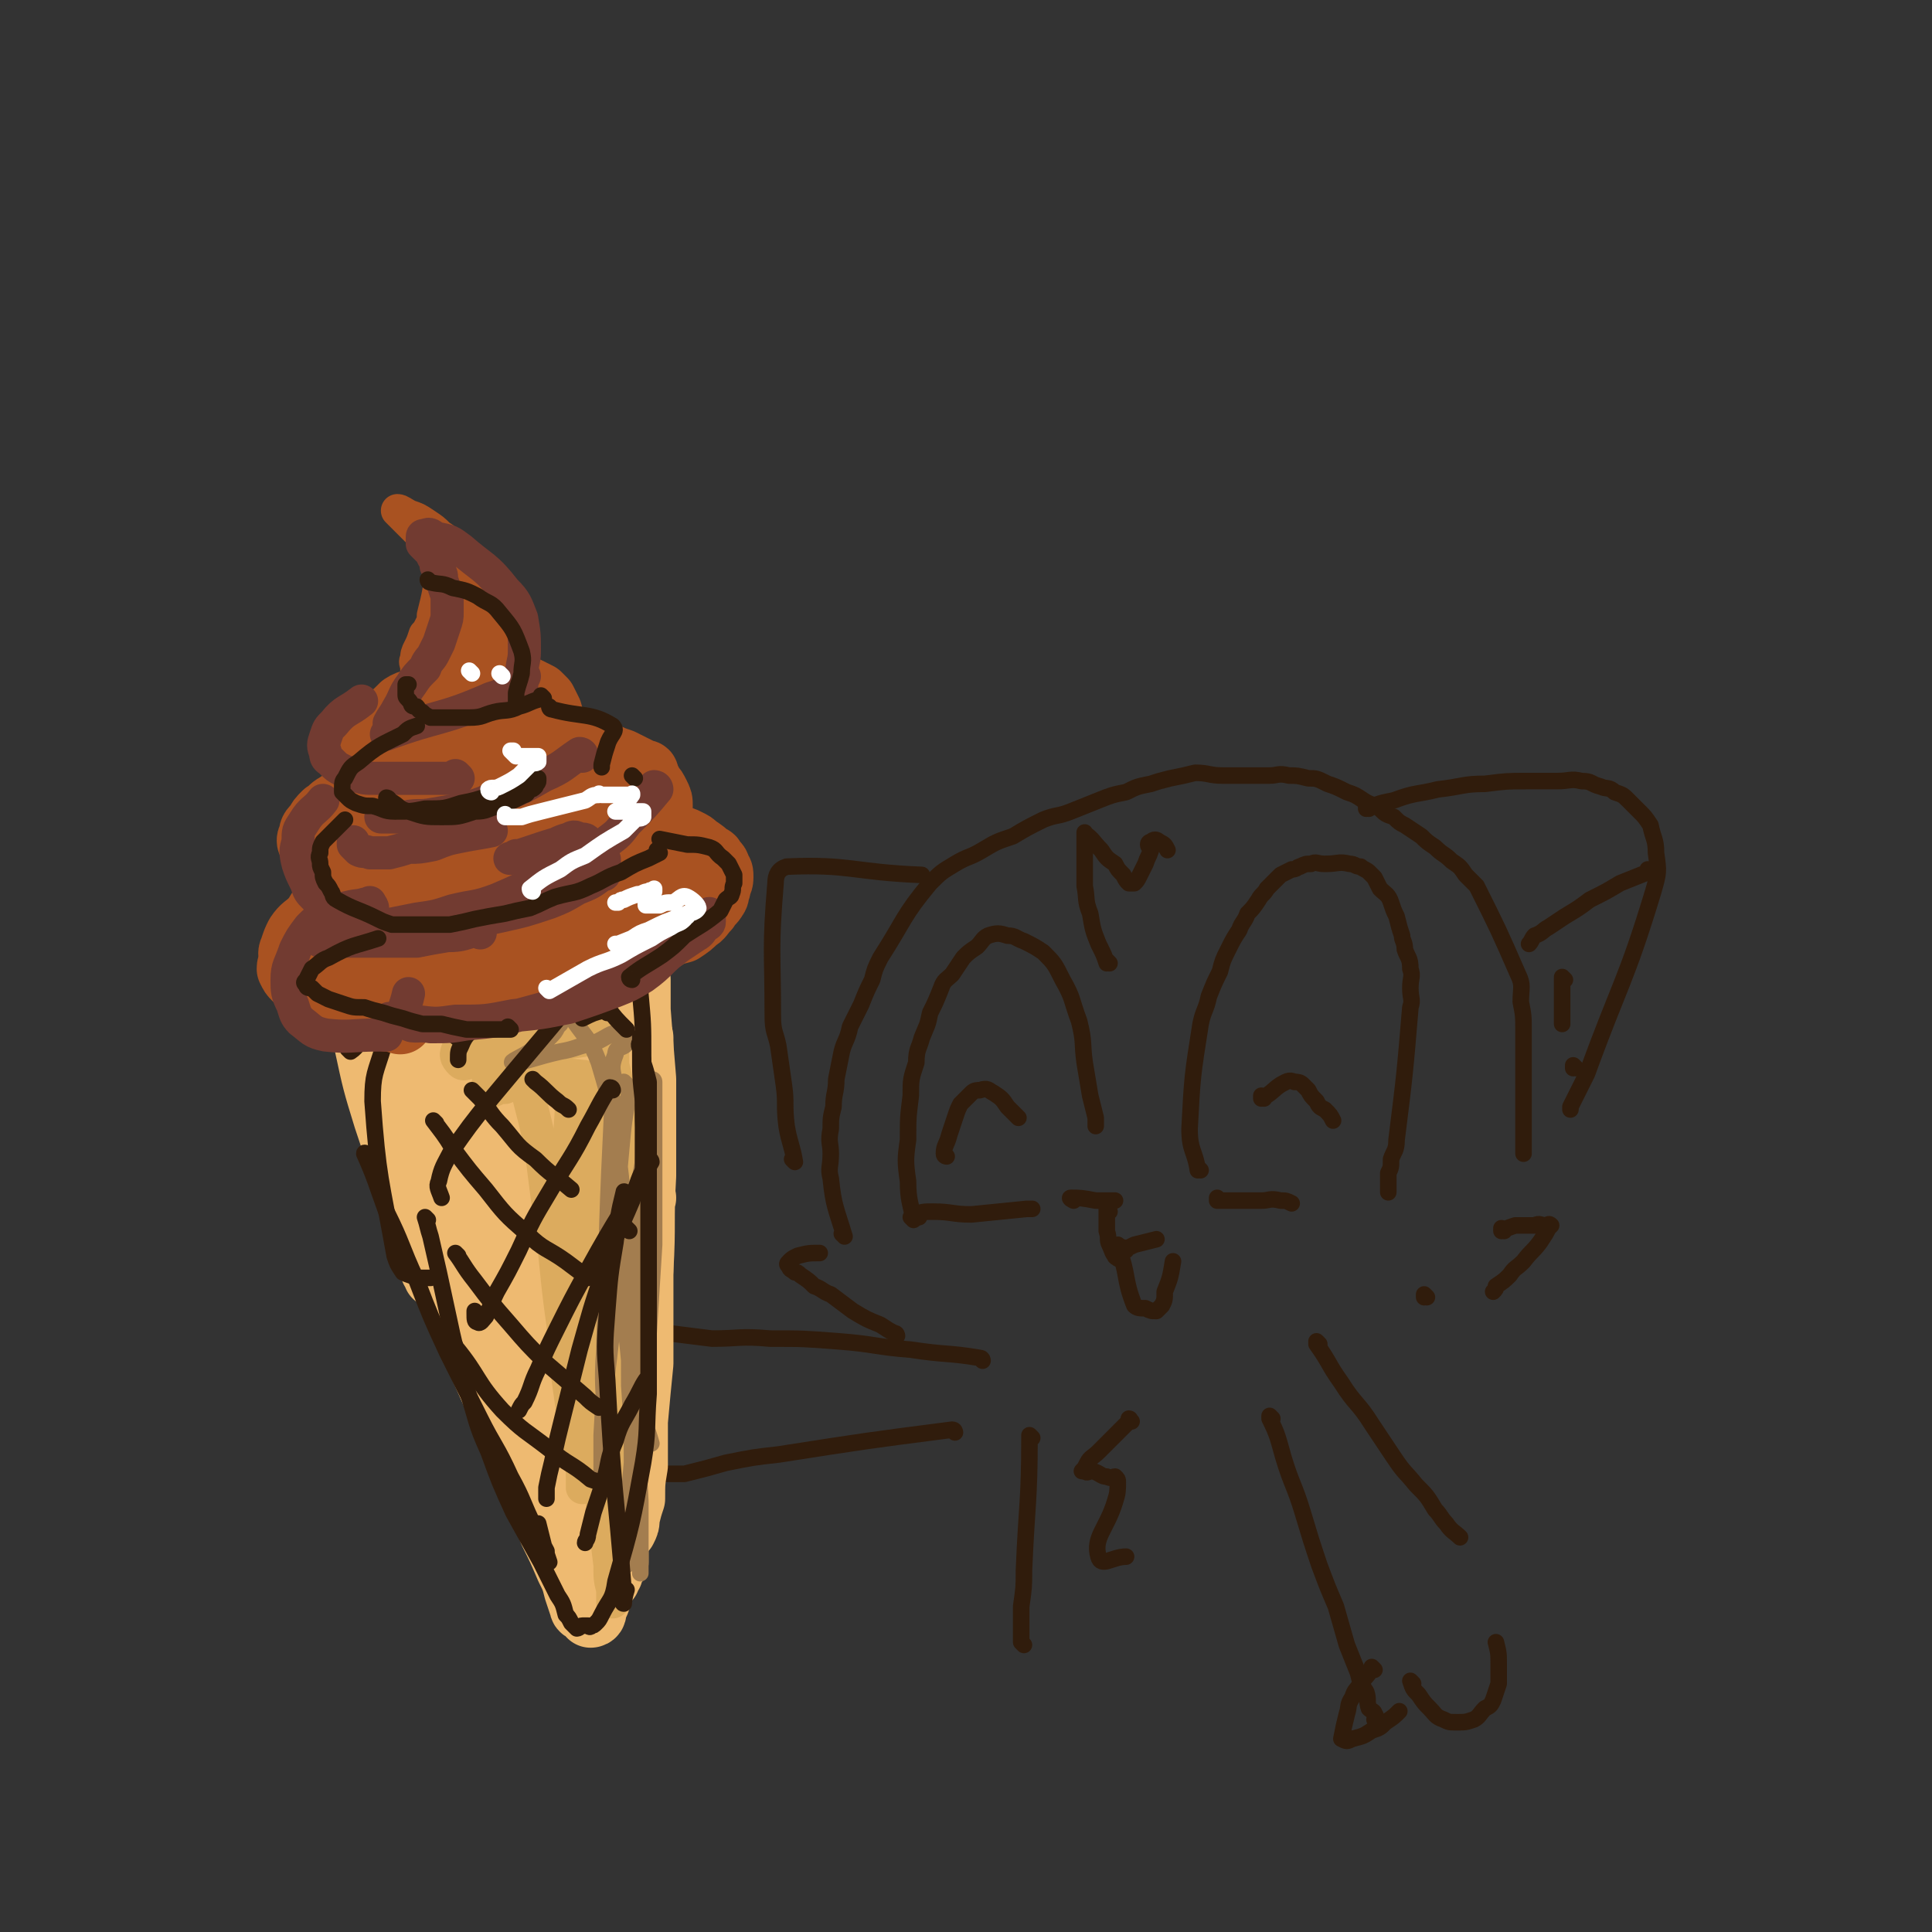 <svg viewBox='0 0 700 700' version='1.1' xmlns='http://www.w3.org/2000/svg' xmlns:xlink='http://www.w3.org/1999/xlink'><rect x="0" y="0" width="700" height="700" fill="#333333" stroke="none"/><g fill='none' stroke='rgb(48,28,12)' stroke-width='6' stroke-linecap='round' stroke-linejoin='round'><path d='M435,424c0,0 -1,-1 -1,-1 0,0 0,1 0,1 -1,-7 -3,-7 -3,-15 1,-19 1,-19 4,-38 1,-5 2,-5 3,-10 2,-5 2,-5 4,-9 1,-4 1,-4 3,-8 2,-4 2,-4 4,-7 1,-3 2,-3 3,-6 2,-2 2,-2 4,-5 1,-2 2,-2 3,-4 2,-2 2,-2 3,-3 1,-1 1,-1 2,-2 2,-1 2,-1 4,-2 2,0 2,-1 3,-1 2,-1 2,-1 4,-1 2,-1 2,0 5,0 5,0 5,-1 9,0 2,0 2,1 4,1 1,1 2,1 3,2 1,1 1,1 2,2 1,2 1,2 2,4 2,2 3,2 4,5 1,3 1,3 2,5 1,4 1,4 2,7 0,2 1,2 1,5 1,3 2,3 2,7 1,3 0,3 0,7 0,4 1,4 0,7 -2,24 -2,24 -5,48 0,4 -1,4 -2,7 0,3 0,3 -1,5 0,1 0,1 0,3 0,1 0,1 0,2 0,1 0,1 0,2 '/><path d='M442,435c0,0 -1,-1 -1,-1 0,0 0,1 0,1 4,0 4,0 8,0 4,0 4,0 8,0 3,0 3,-1 7,0 2,0 2,0 4,1 '/><path d='M458,398c0,0 -1,-1 -1,-1 0,0 0,1 0,1 4,-2 4,-3 7,-5 2,-1 3,-2 5,-1 1,0 2,0 3,1 1,1 1,1 2,2 1,2 1,2 3,4 1,2 1,2 3,3 2,2 2,2 3,4 '/><path d='M389,435c0,0 -2,-1 -1,-1 3,0 4,0 9,1 3,0 3,0 7,0 '/><path d='M402,439c0,0 -1,-1 -1,-1 0,0 0,0 0,1 0,0 0,0 0,0 0,3 0,3 0,7 1,3 0,3 1,5 1,2 1,3 2,4 0,1 1,0 1,1 '/><path d='M408,453c0,0 -1,-1 -1,-1 0,0 0,0 0,1 0,0 0,0 0,0 2,-1 2,-1 4,-2 4,-1 4,-1 8,-2 '/><path d='M406,452c0,0 -1,-1 -1,-1 0,0 0,0 0,1 4,10 2,11 6,21 1,1 2,1 4,1 2,1 2,1 4,1 1,-1 1,-1 2,-2 1,-2 1,-2 1,-5 2,-5 2,-5 3,-11 0,0 0,0 0,0 '/><path d='M333,441c0,0 -1,-1 -1,-1 2,-1 3,-1 6,-1 7,0 7,1 14,1 10,-1 10,-1 20,-2 1,0 1,0 2,0 '/><path d='M331,442c0,0 -1,-1 -1,-1 0,0 1,1 1,1 -1,-6 -2,-7 -2,-14 -1,-7 -1,-8 0,-15 0,-8 0,-8 1,-16 0,-6 0,-6 2,-12 0,-5 1,-5 2,-9 2,-5 2,-4 3,-9 2,-4 2,-4 4,-9 1,-3 2,-3 4,-5 2,-3 2,-3 4,-6 2,-2 2,-2 5,-4 2,-2 2,-3 4,-4 3,-1 4,-1 7,0 3,0 3,1 6,2 4,2 4,2 7,4 4,4 4,4 7,10 4,7 3,7 6,15 2,8 1,8 2,15 1,6 1,6 2,12 1,4 1,4 2,8 0,1 0,1 0,3 '/><path d='M343,419c0,0 -1,0 -1,-1 0,-3 1,-3 2,-7 1,-3 1,-3 2,-6 1,-3 1,-3 2,-5 2,-2 2,-2 4,-4 1,-1 2,-1 3,-1 3,-1 3,0 5,1 3,2 3,2 5,5 2,2 2,2 4,4 '/><path d='M325,484c0,0 0,-1 -1,-1 -2,-1 -2,-1 -5,-3 -5,-2 -5,-2 -10,-5 -4,-3 -4,-3 -8,-6 -3,-1 -3,-2 -6,-3 -2,-2 -2,-2 -5,-4 -1,-1 -1,-1 -2,-1 -1,-1 -2,-1 -2,-2 -1,-1 -1,-1 0,-2 1,-1 1,-1 3,-2 4,-1 4,-1 8,-1 '/><path d='M306,448c0,0 -1,-1 -1,-1 0,0 1,1 1,1 -3,-10 -4,-11 -5,-21 -1,-4 0,-4 0,-9 0,-4 -1,-4 0,-9 0,-4 0,-4 1,-8 0,-5 1,-5 1,-10 1,-5 1,-5 2,-10 1,-4 2,-4 3,-9 2,-4 2,-4 4,-8 2,-5 2,-5 4,-9 1,-4 1,-4 3,-8 9,-14 8,-15 18,-27 4,-4 4,-4 9,-7 5,-3 5,-2 10,-5 5,-3 5,-3 11,-5 5,-3 5,-3 11,-6 5,-2 5,-1 10,-3 5,-2 5,-2 10,-4 5,-2 5,-2 10,-3 4,-2 4,-2 9,-3 3,-1 3,-1 7,-2 5,-1 5,-1 9,-2 5,0 5,1 10,1 4,0 4,0 9,0 4,0 4,0 8,0 3,0 3,-1 7,0 3,0 3,0 7,1 3,0 3,0 7,2 3,1 3,1 7,3 3,1 3,1 6,3 3,2 3,1 6,3 2,2 2,2 5,3 2,2 2,2 4,3 3,2 3,2 6,4 2,2 2,2 5,4 3,3 3,2 6,5 3,2 3,2 5,5 2,2 2,2 4,4 8,16 8,16 15,32 2,4 1,5 1,10 1,5 1,5 1,11 0,5 0,5 0,10 0,6 0,6 0,12 0,6 0,6 0,11 0,5 0,5 0,11 0,0 0,0 0,0 '/><path d='M545,446c0,0 -1,-1 -1,-1 0,0 0,0 0,1 0,0 0,0 0,0 2,-1 2,-1 5,-2 3,0 3,0 7,0 2,-1 2,0 4,0 1,0 1,-1 2,0 0,0 0,0 -1,1 -1,2 -1,2 -3,5 -3,4 -3,3 -6,7 -3,3 -3,2 -5,5 -2,2 -2,2 -5,4 0,1 0,1 -1,2 '/><path d='M288,421c0,0 -1,-1 -1,-1 0,0 1,1 1,1 -1,-6 -2,-7 -3,-13 -1,-8 0,-8 -1,-15 -1,-7 -1,-7 -2,-14 -1,-5 -2,-5 -2,-11 0,-24 -1,-24 1,-48 0,-3 1,-5 4,-6 23,-1 24,2 49,3 '/><path d='M496,293c0,0 -1,-1 -1,-1 0,0 0,1 0,1 5,-2 5,-2 10,-3 8,-3 8,-2 16,-4 9,-1 9,-2 17,-2 8,-1 8,-1 15,-1 6,0 6,0 11,0 5,0 5,-1 9,0 4,0 3,1 7,2 2,1 3,0 5,2 3,1 3,1 5,3 2,2 2,2 4,4 2,2 2,2 4,5 1,5 2,5 2,10 1,7 1,7 -1,14 -10,33 -12,33 -24,66 -3,6 -3,6 -6,12 0,0 0,0 0,1 '/><path d='M598,316c-1,0 -1,-1 -1,-1 0,0 0,0 0,1 0,0 0,0 0,0 -5,2 -5,2 -10,4 -5,3 -5,3 -11,6 -4,3 -4,3 -9,6 -3,2 -3,2 -6,4 -2,1 -2,2 -5,3 -1,1 -1,2 -2,3 '/><path d='M567,355c0,0 -1,-1 -1,-1 0,0 0,0 0,1 0,2 0,2 0,5 0,3 0,3 0,7 0,2 0,2 0,4 '/><path d='M571,387c0,0 -1,-1 -1,-1 0,0 0,0 0,1 '/><path d='M402,349c0,0 -1,-1 -1,-1 0,0 1,1 0,1 -1,-3 -1,-3 -3,-7 -2,-5 -2,-5 -3,-11 -2,-5 -1,-5 -2,-10 0,-4 0,-4 0,-9 0,-2 0,-2 0,-5 0,-2 0,-2 0,-4 0,-1 0,-2 0,-1 3,2 3,3 6,6 2,3 2,3 5,5 1,2 1,2 3,4 1,2 1,2 2,3 1,0 2,0 2,0 1,-1 1,-1 2,-3 1,-2 1,-2 2,-4 1,-3 1,-2 2,-5 0,-1 -1,-1 -1,-2 0,-1 1,-1 1,-1 1,-1 2,-1 3,0 2,1 2,1 3,3 '/><path d='M517,470c0,0 -1,-1 -1,-1 0,0 0,0 0,1 0,0 0,0 0,0 '/><path d='M356,493c0,0 0,-1 -1,-1 -12,-2 -12,-1 -25,-3 -13,-1 -13,-2 -26,-3 -13,-1 -13,-1 -25,-1 -11,-1 -11,0 -21,0 -8,-1 -8,-1 -16,-2 -3,0 -3,0 -7,1 -2,0 -2,0 -4,0 -1,0 -2,0 -1,0 4,0 5,0 10,0 '/><path d='M346,519c0,0 0,-1 -1,-1 -31,4 -31,4 -63,9 -9,1 -9,1 -19,3 -7,2 -7,2 -15,4 -4,0 -4,0 -8,0 -2,1 -2,0 -4,0 0,0 0,0 0,0 '/><path d='M478,487c0,0 -1,-1 -1,-1 0,0 0,0 0,1 5,7 4,7 9,14 5,8 6,7 11,15 4,6 4,6 8,12 4,6 4,5 8,10 4,4 4,4 7,9 2,2 2,3 4,5 2,3 3,3 5,5 '/><path d='M461,514c0,0 -1,-1 -1,-1 0,0 0,0 0,1 3,6 3,7 5,14 3,10 4,10 7,20 3,10 3,10 6,19 3,8 3,8 6,15 2,7 2,7 4,14 2,5 2,5 4,10 1,4 1,4 3,7 1,3 0,3 1,6 1,1 2,1 2,2 1,1 0,1 0,2 '/><path d='M498,605c0,0 -1,-1 -1,-1 0,0 0,0 0,0 -1,3 -2,3 -4,6 -2,3 -2,2 -3,5 -2,3 -1,3 -2,6 -1,4 -1,4 -2,9 0,0 0,0 0,0 2,1 2,1 4,0 4,-1 4,-1 7,-3 3,-1 3,-1 5,-3 3,-2 3,-2 5,-4 '/><path d='M512,610c0,0 -1,-1 -1,-1 0,0 0,0 0,0 0,0 0,0 0,0 1,3 1,3 3,5 2,3 2,3 4,5 2,2 2,3 5,4 2,1 2,1 5,1 3,0 3,0 6,-1 2,-1 2,-2 4,-4 2,-1 2,-1 3,-3 1,-3 1,-3 2,-6 0,-3 0,-3 0,-7 0,-4 0,-4 -1,-8 '/><path d='M374,521c0,0 -1,-1 -1,-1 0,0 0,0 0,1 0,23 -1,24 -2,48 0,6 0,6 -1,13 0,4 0,4 0,8 0,3 0,3 0,5 1,1 1,1 1,1 '/><path d='M410,515c0,0 -1,-1 -1,-1 0,0 1,0 0,1 -2,2 -2,2 -5,5 -3,3 -3,3 -6,6 -2,2 -3,2 -4,4 -1,2 -1,2 -2,3 0,0 1,0 1,0 1,1 1,0 3,0 3,1 3,2 5,2 2,1 2,0 3,0 1,1 1,1 1,2 0,3 0,4 -1,7 -3,10 -8,13 -6,20 1,4 5,0 10,0 '/></g>
<g fill='none' stroke='rgb(238,186,113)' stroke-width='24' stroke-linecap='round' stroke-linejoin='round'><path d='M232,376c0,0 -1,-1 -1,-1 0,0 1,0 1,1 0,3 0,3 0,7 0,7 0,7 0,14 0,9 0,9 0,19 0,13 0,13 0,27 0,13 0,13 0,27 0,12 0,12 0,24 -1,10 -1,10 -2,21 0,8 0,8 0,16 -1,6 -1,6 -1,12 -1,3 -1,3 -2,7 0,2 0,2 -1,4 -1,1 -2,0 -2,1 -1,1 0,1 0,2 0,1 -1,1 -1,2 0,2 0,2 0,3 0,1 0,1 0,2 0,1 0,1 0,2 -1,1 -1,1 -2,1 0,1 0,1 0,2 0,1 0,1 0,1 -1,1 -1,1 -1,2 -1,1 -1,1 -2,2 -1,1 -1,1 -2,2 0,0 1,0 1,1 0,1 0,1 0,1 -1,4 -2,4 -3,7 0,0 1,0 1,-1 -1,0 -1,0 -2,-1 -1,0 -2,0 -2,-1 -1,-3 -1,-3 -2,-6 -1,-4 -1,-4 -3,-8 -3,-7 -3,-7 -6,-13 -3,-8 -3,-8 -6,-15 -4,-8 -3,-8 -7,-16 -3,-8 -3,-8 -6,-15 -4,-9 -4,-9 -8,-18 -3,-8 -3,-8 -6,-16 -3,-7 -3,-7 -6,-13 -3,-6 -3,-6 -6,-12 -2,-6 -2,-6 -3,-11 -2,-6 -2,-6 -4,-11 -2,-6 -2,-6 -4,-11 -2,-6 -2,-6 -4,-12 -4,-13 -4,-13 -7,-27 '/><path d='M148,372c0,0 -1,-1 -1,-1 0,0 0,1 1,1 3,-1 3,-2 7,-3 6,-2 6,-3 13,-4 27,-4 27,-4 54,-7 2,-1 3,0 5,0 1,0 1,0 2,0 1,0 1,0 2,-1 0,0 0,0 0,-1 0,0 0,0 0,-1 0,0 0,0 0,1 0,5 0,5 0,10 1,13 1,13 2,25 0,18 0,18 0,35 -1,17 0,17 -1,34 -1,13 -2,13 -4,26 -1,11 -1,11 -3,22 -2,7 -2,7 -4,14 -1,2 0,2 -1,5 -1,1 -1,1 -2,2 -1,1 -1,1 -2,1 -1,-1 -1,-2 -2,-3 -4,-13 -5,-13 -9,-27 -6,-20 -6,-20 -12,-40 -4,-16 -3,-16 -7,-32 -2,-12 -2,-12 -4,-24 -1,-6 0,-6 -1,-12 -1,-3 -2,-9 -2,-6 3,35 3,41 8,82 1,16 1,16 3,32 1,11 2,11 4,23 0,5 0,5 1,10 0,3 0,3 0,5 0,1 0,2 0,1 -1,-1 -2,-2 -2,-5 -3,-16 -4,-16 -6,-32 -3,-26 -3,-26 -5,-52 -2,-18 -2,-18 -2,-36 -1,-10 -1,-10 0,-20 1,-5 1,-5 2,-9 0,-2 0,-3 2,-3 1,-1 3,0 4,2 6,13 6,14 10,28 6,25 5,25 9,50 3,19 3,19 6,38 1,12 1,12 2,24 1,6 1,6 2,13 0,3 0,3 0,6 0,1 0,2 0,1 -1,-4 -1,-5 -2,-11 -3,-22 -4,-22 -6,-44 -2,-24 -1,-24 -3,-48 0,-11 0,-11 0,-22 0,-5 0,-5 0,-10 0,-1 0,-5 0,-3 5,45 7,48 11,96 1,13 1,17 -2,25 -1,2 -5,0 -7,-3 -9,-13 -9,-14 -15,-28 -10,-22 -8,-23 -17,-45 -7,-16 -8,-16 -15,-33 -3,-9 -3,-9 -6,-18 -2,-6 -2,-6 -4,-11 -1,-2 -1,-2 -2,-5 -1,-1 -2,-2 -2,-1 -1,1 -1,2 -1,5 0,11 0,11 1,22 2,15 2,15 5,30 2,7 2,7 4,14 0,3 1,3 1,6 1,1 1,2 1,2 0,0 0,-1 0,-2 1,-8 1,-8 2,-17 1,-12 1,-12 2,-24 1,-7 1,-7 3,-14 0,-4 0,-4 2,-7 2,-2 2,-3 6,-3 4,-1 5,-1 10,0 4,1 4,1 8,3 3,1 3,1 5,2 2,1 3,3 4,2 3,-6 2,-8 4,-16 0,-2 0,-2 1,-4 1,-1 2,-2 3,-1 2,0 3,0 5,2 5,7 5,8 8,16 6,16 5,16 11,32 0,1 0,1 1,3 '/></g>
<g fill='none' stroke='rgb(220,171,94)' stroke-width='12' stroke-linecap='round' stroke-linejoin='round'><path d='M207,400c0,0 -1,-1 -1,-1 0,0 1,0 1,1 0,8 -1,8 0,17 0,16 0,16 1,32 1,18 2,18 4,36 1,19 1,19 3,37 2,14 2,14 4,28 1,9 1,9 2,17 0,5 0,5 1,9 0,2 0,3 0,4 0,1 0,0 0,-1 0,-5 0,-5 0,-11 0,-15 0,-15 1,-30 0,-14 1,-14 1,-29 0,-15 -1,-15 -1,-29 -1,-12 0,-12 0,-23 -1,-9 -1,-9 -1,-17 -1,-3 0,-3 0,-7 0,-2 0,-2 0,-4 0,-1 0,-2 0,-2 0,3 0,4 0,9 -1,17 -1,17 -1,35 0,18 -1,18 0,36 1,13 2,12 4,25 0,7 -1,7 0,13 0,4 0,4 1,7 0,2 0,5 0,3 -1,-13 -1,-16 -3,-32 -1,-21 -1,-21 -2,-42 -2,-17 -2,-17 -4,-34 -1,-10 -1,-10 -2,-20 0,-5 -1,-5 -2,-10 0,-2 0,-2 0,-4 0,-1 0,-2 0,-1 -1,1 -1,2 -2,4 -1,7 -1,7 -2,13 0,5 0,5 0,9 0,3 0,3 0,5 0,0 0,1 0,1 0,-1 0,-1 0,-2 1,-6 2,-6 3,-12 1,-8 1,-9 1,-17 1,-7 1,-7 1,-13 0,-4 0,-5 -2,-8 0,-2 0,-2 -1,-2 -7,-1 -7,0 -14,0 -5,1 -5,1 -9,2 -3,1 -3,1 -5,2 -2,0 -2,0 -4,1 -1,0 -1,0 -2,0 0,-1 -1,-1 0,-2 2,-2 2,-2 5,-5 3,-2 3,-2 6,-5 2,-2 2,-2 4,-3 1,-2 3,-3 2,-3 -4,1 -6,3 -12,4 -2,0 -3,0 -4,0 -1,-1 0,-1 0,-2 0,-1 -1,-1 0,-2 0,-1 1,-1 2,-3 1,0 1,-1 2,0 1,0 1,1 2,3 5,10 5,10 8,22 5,19 4,19 7,40 3,20 2,20 5,41 1,14 1,14 3,28 1,7 1,7 2,13 1,5 1,5 2,9 0,3 0,3 0,6 0,1 0,1 0,2 0,1 0,1 0,1 0,0 0,0 0,0 0,-2 0,-2 0,-4 0,-10 -1,-10 0,-19 0,-16 0,-16 1,-32 1,-14 0,-14 2,-27 1,-11 2,-11 4,-21 1,-7 1,-7 1,-14 1,-6 2,-6 2,-12 1,-4 1,-4 1,-8 0,-5 0,-5 0,-9 0,-2 0,-2 0,-5 0,-3 0,-3 0,-7 0,-1 0,-1 0,-2 -1,0 -1,-1 -1,-1 -1,-1 -1,-1 -3,-1 -3,-1 -3,-1 -7,0 -7,1 -7,1 -13,3 -6,1 -6,1 -12,2 -4,1 -4,2 -9,2 -3,1 -3,1 -7,1 -1,0 -2,1 -3,0 -2,-2 -2,-3 -1,-5 3,-3 4,-3 9,-6 6,-4 6,-4 13,-7 4,-2 4,-2 9,-4 3,-1 4,-1 7,-2 2,-1 2,-1 4,-2 1,0 1,0 2,1 1,1 2,1 3,3 3,6 3,6 5,13 4,9 4,9 6,19 2,13 3,13 4,26 1,13 1,13 1,27 0,14 0,14 -1,27 -1,11 -1,11 -2,21 0,9 0,9 0,17 0,5 0,5 1,10 0,2 0,2 1,4 '/></g>
<g fill='none' stroke='rgb(163,125,79)' stroke-width='6' stroke-linecap='round' stroke-linejoin='round'><path d='M237,392c0,0 -1,-1 -1,-1 0,0 1,0 1,1 0,10 0,10 0,21 0,19 0,19 0,38 -3,48 -3,48 -6,97 -1,4 -2,10 -2,9 -1,-3 0,-9 1,-17 1,-18 1,-18 2,-35 1,-19 0,-19 1,-38 0,-12 0,-12 0,-23 0,-7 0,-7 0,-13 0,-3 0,-3 0,-7 0,-1 0,-1 0,-3 0,0 0,-1 0,0 -1,5 -1,5 -1,11 -1,18 -2,18 -3,37 -1,20 0,20 0,40 0,16 0,16 1,31 0,9 0,9 0,18 1,4 1,4 2,8 0,2 0,3 0,4 0,0 0,-1 0,-2 0,-12 0,-12 0,-24 -1,-21 -2,-21 -3,-41 -2,-20 -2,-20 -4,-41 -1,-15 -1,-15 -2,-31 -1,-9 -1,-9 -1,-18 0,-5 0,-5 0,-10 0,-2 0,-6 0,-4 -2,41 -2,45 -3,90 -1,13 0,13 0,26 0,6 0,6 0,13 0,2 -1,2 -1,5 0,0 0,0 0,0 0,-6 0,-6 0,-13 1,-20 2,-20 4,-41 1,-20 0,-20 1,-39 1,-12 1,-12 2,-23 1,-11 1,-11 3,-21 0,-1 0,-1 0,-2 -1,-1 -1,-1 -2,-2 0,0 0,1 -1,1 -1,0 -2,0 -2,0 -1,-5 -2,-6 0,-11 0,-3 3,-2 4,-4 0,-2 0,-4 -2,-4 -4,0 -5,2 -10,4 -6,1 -6,2 -12,3 -9,2 -13,4 -17,4 -2,0 3,-2 6,-4 3,-3 4,-2 7,-5 2,-2 2,-2 3,-4 0,0 0,0 1,-1 0,-1 0,-1 0,-2 -1,-1 -1,-1 -2,-1 0,-1 -1,0 -1,0 -1,0 -2,0 -2,0 1,0 1,0 3,0 2,0 2,-1 3,0 3,0 3,0 4,2 5,7 6,7 9,15 5,17 5,17 7,34 3,22 1,22 3,43 1,20 1,20 1,40 1,14 1,14 1,28 -1,11 -1,11 -1,21 -1,6 0,6 0,11 0,3 -1,3 -1,5 0,0 0,0 0,0 0,-2 -1,-3 0,-5 1,-18 2,-18 3,-36 1,-21 0,-21 1,-42 1,-19 2,-19 2,-38 1,-28 2,-47 1,-56 0,-5 -1,14 -1,29 -2,41 -4,42 -3,83 0,10 3,10 6,21 '/></g>
<g fill='none' stroke='rgb(48,28,12)' stroke-width='6' stroke-linecap='round' stroke-linejoin='round'><path d='M133,419c0,0 -1,-2 -1,-1 4,9 4,10 8,21 6,12 5,12 11,25 5,13 5,13 11,26 6,12 6,12 12,24 5,10 6,10 11,21 5,9 4,9 9,19 1,4 2,4 4,8 0,2 0,2 1,4 0,0 0,0 0,0 -1,-3 -1,-3 -2,-6 -1,-4 -1,-4 -2,-8 '/><path d='M155,442c0,0 -1,-1 -1,-1 1,3 1,4 2,7 3,13 3,13 6,27 3,14 3,14 7,28 4,12 3,12 8,23 4,11 4,11 9,22 5,9 5,9 10,18 3,6 3,6 6,12 2,3 2,3 3,7 1,1 1,1 2,3 1,1 1,1 2,2 1,0 1,-1 2,-1 0,0 0,0 1,0 0,0 0,0 1,0 0,0 1,1 1,0 1,0 1,0 2,-1 1,-1 1,-1 2,-3 3,-6 4,-5 5,-12 6,-21 6,-21 10,-43 2,-12 1,-12 2,-25 0,-13 0,-13 0,-26 0,-11 0,-11 0,-23 0,-19 0,-19 0,-39 0,-7 0,-7 0,-15 0,-5 0,-5 0,-10 -1,-4 -1,-4 -2,-7 0,-3 -1,-3 -1,-5 -1,-2 0,-2 0,-3 0,-1 0,-2 0,-1 0,1 0,2 0,5 0,9 0,9 1,18 0,9 0,9 1,17 0,5 0,5 0,10 0,3 0,3 0,5 0,0 0,0 0,1 '/><path d='M127,381c0,0 -1,-1 -1,-1 0,0 1,1 1,1 3,-2 2,-3 6,-5 8,-5 8,-5 18,-9 9,-4 9,-4 19,-7 9,-3 9,-3 18,-5 7,-2 7,-2 14,-4 4,-1 4,-1 9,-1 2,-1 2,-1 4,-1 2,0 2,0 3,0 1,0 1,0 1,0 0,0 0,0 0,0 -1,0 -1,0 -2,0 -2,0 -2,0 -4,0 -5,1 -5,2 -10,3 -6,2 -6,2 -13,4 -7,1 -7,0 -13,1 -6,1 -6,2 -11,3 -5,1 -5,0 -9,2 -4,1 -4,2 -7,4 -3,1 -4,1 -6,3 -3,5 -3,5 -5,10 -3,10 -4,10 -4,20 2,28 3,28 8,56 1,3 1,3 3,6 2,1 3,1 5,2 2,0 2,0 5,0 '/><path d='M166,376c0,0 -1,-1 -1,-1 0,0 0,1 1,1 6,-3 6,-4 12,-7 6,-2 6,-2 12,-4 7,-2 7,-2 14,-4 5,-2 5,-3 10,-6 3,-1 3,-2 6,-4 3,-1 3,-2 6,-2 1,-1 2,-1 3,1 3,4 3,5 3,10 1,11 1,11 1,22 0,12 0,12 0,23 0,9 0,9 0,18 0,2 0,2 0,5 '/><path d='M234,425c0,0 -1,-1 -1,-1 -2,4 -2,5 -4,11 -5,12 -6,12 -10,25 -5,14 -5,15 -9,29 -3,12 -3,12 -6,24 -2,8 -2,8 -4,17 -1,4 -1,4 -2,9 0,2 0,2 0,4 '/><path d='M236,421c0,0 -1,-1 -1,-1 0,0 1,0 1,1 -11,19 -12,19 -23,39 -6,11 -6,11 -11,21 -4,8 -4,8 -7,15 -3,6 -2,6 -5,12 -1,1 -1,1 -2,3 '/><path d='M222,395c0,0 0,-1 -1,-1 -4,6 -4,7 -8,14 -6,12 -7,12 -14,24 -6,10 -6,10 -11,21 -4,8 -4,8 -8,15 -2,4 -2,5 -4,9 -1,1 -2,3 -3,2 -1,0 -1,-1 -1,-3 0,-1 0,-1 0,-1 '/><path d='M210,362c0,0 0,-1 -1,-1 -15,18 -16,19 -31,37 -8,10 -8,10 -15,20 -2,4 -3,5 -4,10 -1,2 0,3 1,6 '/><path d='M235,501c0,0 0,-1 -1,-1 -2,3 -2,4 -5,9 -3,6 -4,6 -6,13 -3,7 -2,7 -4,14 -2,6 -2,6 -4,12 -1,4 -1,4 -2,8 0,2 -1,2 -1,3 '/><path d='M165,488c0,0 -1,-1 -1,-1 0,0 1,0 1,1 9,11 7,12 17,23 8,8 8,7 17,14 7,6 8,5 15,11 3,1 3,1 6,2 '/><path d='M166,455c0,0 -1,-1 -1,-1 3,4 3,5 7,10 6,8 6,8 13,16 6,7 6,7 13,14 7,6 7,6 14,12 2,2 2,2 5,4 '/><path d='M158,407c0,0 -1,-1 -1,-1 3,4 4,5 7,10 6,8 6,8 12,15 7,9 7,9 15,16 6,6 7,5 14,10 4,3 4,3 8,6 '/><path d='M172,396c0,0 -1,-1 -1,-1 1,1 2,2 3,3 4,5 4,6 8,10 6,7 5,7 12,12 6,6 6,5 13,11 '/><path d='M194,392c0,0 -1,-1 -1,-1 0,0 0,0 1,1 4,3 4,4 8,7 2,2 2,1 4,3 '/><path d='M220,365c0,0 -1,-1 -1,-1 0,0 0,0 1,1 3,4 3,4 7,8 '/><path d='M220,367c0,0 0,-1 -1,-1 -4,1 -4,1 -8,3 '/><path d='M173,371c0,0 -1,-1 -1,-1 0,0 0,0 1,1 0,0 0,0 0,0 -3,4 -4,3 -6,8 -1,2 -1,2 -1,5 '/><path d='M227,433c0,0 -1,-2 -1,-1 -2,8 -2,9 -3,18 -2,12 -2,12 -3,25 -1,13 -1,13 0,25 2,39 3,39 6,77 0,2 -1,4 0,4 0,0 0,-2 1,-5 '/><path d='M228,446c0,0 -1,-1 -1,-1 '/></g>
<g fill='none' stroke='rgb(169,82,33)' stroke-width='24' stroke-linecap='round' stroke-linejoin='round'><path d='M145,370c0,0 -1,-1 -1,-1 0,0 1,0 1,1 0,0 0,0 0,0 -3,-1 -3,-1 -5,-1 -8,-2 -8,-2 -16,-4 -3,-1 -3,0 -6,-2 -6,-4 -6,-4 -11,-9 -1,-1 -1,-1 -2,-3 0,-2 1,-2 1,-3 0,-2 -1,-2 0,-4 1,-3 1,-3 2,-5 2,-3 3,-3 5,-5 3,-3 2,-4 5,-6 4,-2 4,-2 7,-4 4,-2 4,-2 8,-4 4,-2 4,-2 8,-3 5,-2 5,-2 10,-4 4,-1 4,-2 8,-3 4,-2 4,-1 9,-2 5,-1 5,-1 10,-2 4,-1 4,-1 8,-2 3,0 3,-1 7,-1 3,-1 3,0 6,0 3,0 3,0 7,0 3,0 3,0 7,0 4,0 4,0 8,0 3,0 3,0 6,0 3,0 3,0 6,0 1,0 1,0 3,0 2,0 2,-1 4,0 3,0 3,0 5,1 2,0 2,0 4,1 2,1 2,1 3,2 3,2 3,2 5,4 1,0 1,0 1,1 1,1 2,1 2,3 1,1 1,1 1,3 0,2 -1,2 -1,4 -1,1 0,2 -1,3 -1,2 -2,2 -3,4 -2,2 -2,3 -4,4 -2,2 -2,2 -5,4 -4,1 -4,1 -7,3 -4,2 -4,2 -8,4 -4,1 -4,2 -8,3 -4,2 -4,2 -9,4 -6,1 -6,1 -12,2 -5,1 -5,2 -10,2 -7,1 -7,1 -14,1 -13,0 -13,0 -27,0 -11,-1 -11,-1 -21,-2 -3,0 -3,0 -6,-2 -1,0 -1,0 -2,-1 -1,-1 -2,-1 -1,-2 2,-3 3,-3 7,-5 10,-5 10,-6 20,-9 13,-4 13,-3 27,-5 8,-2 8,-2 17,-3 4,-1 4,0 9,0 3,0 3,0 5,0 2,0 4,-1 3,0 -21,12 -22,14 -46,25 -10,5 -11,4 -22,6 -8,2 -8,2 -16,3 -4,1 -4,1 -7,1 -3,0 -3,0 -5,0 0,-1 -1,-2 0,-2 5,-5 6,-5 12,-9 14,-8 14,-8 29,-15 14,-6 14,-5 28,-9 5,-2 5,-1 11,-2 2,-1 2,-1 5,-1 1,0 2,-1 3,0 0,0 -1,0 -2,1 -4,3 -3,4 -8,7 -12,6 -13,6 -25,11 -10,4 -10,4 -20,6 -8,3 -8,3 -16,4 -4,1 -4,1 -8,1 -1,0 -2,0 -2,0 0,-2 2,-3 4,-4 8,-5 8,-5 17,-9 '/><path d='M159,333c0,0 0,-1 -1,-1 -14,-1 -22,-1 -29,-1 -3,0 5,0 10,1 0,0 0,0 0,0 -5,-3 -5,-3 -9,-6 -3,-1 -3,-1 -6,-3 -6,-8 -6,-8 -11,-17 -1,-1 -1,-2 0,-3 0,-2 0,-2 2,-4 1,-2 1,-2 3,-4 2,-1 2,-2 4,-3 3,-2 3,-2 6,-4 5,-2 5,-2 10,-3 5,-2 5,-2 11,-3 4,-1 4,-1 9,-2 4,-1 4,-1 8,-1 5,-1 5,0 9,0 4,0 4,0 8,0 3,0 3,0 6,0 2,0 2,-1 4,0 2,0 2,0 5,1 1,0 1,0 2,1 1,0 1,0 2,0 1,1 1,1 2,2 0,0 1,-1 1,0 0,0 0,1 0,1 0,2 0,2 0,3 -1,2 -1,2 -2,3 -1,2 -1,2 -2,4 -3,3 -3,3 -7,5 -3,3 -3,3 -7,5 -4,2 -4,2 -8,3 -13,4 -13,4 -26,7 -3,0 -3,0 -5,0 -2,-1 -2,-1 -3,-3 -1,0 -1,0 -2,-1 -1,-1 -1,-1 -2,-2 0,-1 -1,-1 0,-2 1,-2 1,-2 4,-4 3,-3 3,-3 7,-4 2,-1 2,-1 4,-1 1,0 1,-1 2,0 0,0 0,0 0,1 -1,1 -2,1 -3,3 -2,1 -1,1 -3,3 0,0 0,0 0,1 '/><path d='M149,291c0,0 -1,-1 -1,-1 0,0 1,0 1,1 0,0 0,0 0,0 4,-3 4,-4 9,-7 7,-3 8,-3 15,-5 7,-2 7,-2 13,-3 6,-1 6,-1 11,-2 5,0 5,0 10,0 3,0 3,0 6,0 4,0 4,0 7,0 2,1 2,1 5,2 2,1 2,1 4,2 2,1 2,1 4,2 1,0 1,0 1,1 1,2 1,2 2,4 1,1 1,1 2,3 1,2 1,2 1,4 -1,3 -1,3 -3,6 -2,4 -2,4 -6,7 -4,4 -3,4 -8,7 -9,6 -10,5 -19,10 -7,3 -7,4 -13,6 -6,2 -6,2 -11,3 -3,1 -3,1 -6,1 -1,0 -2,-1 -2,-1 -1,-1 0,-1 0,-1 '/><path d='M216,334c0,0 -1,-1 -1,-1 0,0 0,0 1,1 0,0 0,0 0,0 0,0 -1,-1 -1,-1 0,0 0,1 1,1 4,-3 4,-4 9,-7 4,-2 4,-2 7,-5 4,-2 7,-5 7,-5 0,0 -3,3 -6,5 -4,4 -4,4 -9,7 -4,4 -4,4 -8,8 -3,2 -3,2 -6,4 -2,0 -2,0 -3,1 -1,0 -1,0 -1,-1 -1,-1 -1,-1 0,-3 2,-3 2,-3 5,-6 4,-5 5,-5 10,-9 0,-1 0,-1 1,-1 '/><path d='M159,293c0,0 -1,-1 -1,-1 0,0 1,0 1,1 0,0 0,0 0,0 -3,-2 -3,-2 -5,-3 -3,-2 -3,-2 -5,-5 -2,-1 -2,-2 -4,-3 -2,-2 -2,-1 -4,-3 -1,0 0,0 -1,-1 -1,-1 -1,-1 -2,-2 -1,-1 -1,-1 -2,-2 -1,-1 -1,-1 -1,-2 -1,0 0,0 0,-1 0,-1 0,-1 0,-2 0,-2 0,-2 1,-3 2,-2 2,-2 3,-4 4,-3 4,-3 7,-6 3,-2 4,-1 7,-3 4,-2 4,-2 7,-3 4,-1 4,-1 8,-1 4,-1 4,0 9,0 4,0 4,-1 8,0 3,0 3,0 6,1 2,1 2,1 4,2 1,1 1,1 2,2 1,2 1,2 2,4 1,3 0,3 1,6 0,3 0,3 0,6 0,3 0,3 0,5 0,2 0,2 0,4 0,0 0,0 0,1 '/><path d='M153,273c0,0 -1,-1 -1,-1 0,0 0,1 1,1 5,-1 5,-2 10,-3 5,-1 5,-1 10,-1 3,-1 3,-1 6,0 2,0 3,1 3,3 -2,15 -2,17 -7,31 -2,4 -4,3 -8,6 -3,2 -3,3 -7,4 -2,2 -3,2 -5,2 -2,0 -2,0 -3,-2 0,-4 0,-5 1,-9 1,-5 2,-5 5,-9 0,0 0,0 0,0 '/></g>
<g fill='none' stroke='rgb(169,82,33)' stroke-width='12' stroke-linecap='round' stroke-linejoin='round'><path d='M158,264c0,0 -1,-1 -1,-1 0,0 1,0 1,1 0,0 0,0 0,0 0,0 -1,-1 -1,-1 0,0 1,0 1,1 0,0 0,0 0,0 -2,-4 -2,-4 -4,-7 -2,-3 -2,-3 -2,-6 -1,-3 -1,-3 -1,-5 0,-2 0,-2 0,-4 0,-2 -1,-2 0,-3 0,-2 0,-2 1,-4 1,-2 1,-2 2,-5 1,-1 1,-1 2,-3 1,-2 1,-2 1,-4 2,-8 2,-8 3,-17 0,-2 0,-2 0,-4 -1,-1 -1,-1 -2,-2 -1,-2 -1,-2 -2,-3 -1,-1 -1,-1 -2,-2 -1,-1 -1,-1 -2,-2 0,0 0,0 -1,-1 -1,-1 -1,-1 -2,-2 -1,-1 -1,-1 -2,-2 -1,-1 -1,-1 -1,-1 -1,-1 -2,-2 -2,-2 1,0 2,1 4,2 3,1 3,1 6,3 3,2 3,2 5,4 3,2 3,2 6,5 2,3 2,3 5,6 3,4 3,4 5,9 3,5 3,5 4,10 1,5 1,5 1,11 0,5 -1,5 -2,10 0,4 0,4 -1,8 -1,2 -1,2 -2,4 -1,1 -1,2 -2,3 -1,0 -1,0 -2,0 -2,-2 -2,-2 -3,-4 -2,-3 -3,-3 -4,-7 -1,-4 -1,-4 -1,-8 -1,-5 -1,-5 -2,-9 0,-3 1,-3 1,-7 0,-2 0,-2 0,-5 0,-2 0,-2 0,-5 0,-1 0,-1 0,-2 0,-1 -1,-2 0,-1 1,1 2,2 3,4 3,6 3,6 5,12 3,7 3,7 6,15 1,6 2,6 3,13 1,4 0,5 1,9 0,4 0,4 0,9 -1,2 -1,2 -1,5 -1,2 0,3 -1,3 -2,0 -2,-1 -4,-2 -1,-1 -1,-2 -2,-4 -2,-4 -2,-4 -3,-8 -2,-4 -1,-4 -2,-9 -1,-4 -1,-4 -2,-8 0,-3 0,-3 0,-5 0,-3 0,-3 0,-5 0,0 -1,-1 0,-1 0,-1 1,-1 1,-1 3,0 3,1 5,2 6,6 7,5 12,11 19,20 19,20 36,41 0,0 0,1 -1,1 -1,1 -1,1 -2,1 -2,0 -2,0 -4,0 -2,0 -2,0 -4,0 -1,0 -1,-1 -2,-1 -1,-1 -1,0 -1,-1 -1,0 0,-1 0,-1 0,0 0,1 0,1 -1,0 -1,0 -1,0 -2,1 -2,1 -4,2 -6,3 -6,4 -12,7 -10,5 -10,4 -20,8 -8,3 -8,4 -16,6 -6,2 -6,1 -11,2 -4,1 -4,0 -7,1 -1,0 -2,0 -2,0 0,-1 2,-1 3,-2 1,0 1,0 2,0 '/></g>
<g fill='none' stroke='rgb(114,59,49)' stroke-width='12' stroke-linecap='round' stroke-linejoin='round'><path d='M142,370c0,0 -1,-1 -1,-1 4,0 5,1 9,1 8,1 8,1 15,0 11,0 11,0 21,-2 10,-1 10,-1 20,-3 9,-3 9,-3 17,-6 5,-2 5,-2 10,-5 7,-5 6,-6 13,-11 3,-2 3,-2 6,-4 2,-1 2,-2 3,-3 1,-1 2,-1 2,-2 0,-1 0,-1 0,-2 0,0 0,-1 0,-1 0,0 -1,0 -1,1 -1,1 -1,1 -3,3 -3,3 -3,4 -6,6 -6,5 -6,5 -13,9 -11,6 -11,6 -22,10 -10,4 -10,4 -21,7 -11,3 -11,3 -22,4 -6,1 -6,1 -13,1 -5,-1 -7,1 -9,-2 -2,-3 0,-5 1,-10 '/><path d='M238,286c0,0 -1,-1 -1,-1 0,0 1,0 1,1 -5,6 -5,6 -11,12 -3,4 -3,4 -7,7 -5,4 -5,4 -11,8 -8,4 -8,4 -16,7 -6,3 -6,3 -13,6 -8,3 -8,2 -16,4 -6,2 -6,2 -13,3 -5,1 -5,1 -10,2 -4,0 -4,0 -8,0 -2,-1 -2,0 -4,-1 -1,-1 -2,-1 -1,-2 1,-2 2,-2 3,-4 2,-1 2,0 3,-1 '/><path d='M211,274c0,0 -1,-1 -1,-1 0,0 0,0 1,1 0,0 0,0 0,0 0,0 0,-1 -1,-1 -6,4 -6,5 -13,8 -7,4 -7,4 -14,7 -7,2 -7,3 -15,5 -5,1 -5,1 -11,2 -5,1 -5,0 -10,1 -3,0 -3,0 -6,0 -1,0 -1,0 -3,0 '/><path d='M190,245c0,0 -1,-1 -1,-1 0,0 0,0 1,1 0,0 0,0 0,0 0,0 -1,-1 -1,-1 0,0 1,1 1,1 -5,4 -5,6 -12,8 -18,8 -19,6 -38,13 '/><path d='M174,338c0,0 0,-1 -1,-1 -5,1 -5,2 -11,2 -6,1 -6,1 -11,2 -6,0 -6,0 -13,0 -4,0 -4,0 -9,0 -3,0 -3,0 -6,0 -2,0 -2,0 -3,0 -1,0 -1,0 -3,0 0,0 -1,0 -1,0 0,0 1,0 2,0 5,0 5,0 10,0 12,-2 12,-2 25,-4 14,-2 14,-2 28,-5 9,-2 9,-2 18,-5 5,-2 5,-2 10,-5 5,-2 5,-2 9,-5 1,0 1,0 1,-1 0,-2 0,-2 0,-4 0,-1 0,-1 -1,-2 0,-1 -1,-1 -2,-2 0,0 0,0 -1,-1 -1,-1 -1,-1 -2,-2 -1,-1 -1,-1 -3,-1 -2,-1 -2,-1 -4,0 -4,1 -4,2 -8,3 -3,1 -3,1 -6,2 -2,0 -2,1 -5,1 -1,1 -3,1 -2,1 10,-3 11,-4 23,-7 '/><path d='M178,301c0,0 -1,-1 -1,-1 0,0 1,1 1,1 -5,1 -6,1 -11,2 -5,1 -5,1 -10,3 -5,1 -5,1 -9,1 -3,1 -3,1 -7,2 -4,0 -4,0 -7,0 -2,-1 -2,0 -4,-1 -1,-1 -1,-1 -2,-2 0,-1 0,-1 0,-1 '/><path d='M142,340c0,0 -1,-1 -1,-1 0,0 1,1 1,1 -5,-2 -6,-2 -11,-4 -4,-2 -4,-2 -7,-4 -3,-1 -3,-1 -5,-3 -3,-2 -3,-2 -5,-4 -2,-2 -2,-2 -3,-5 -2,-4 -2,-4 -3,-7 -1,-4 -1,-5 0,-8 0,-4 0,-4 2,-7 3,-5 4,-4 7,-8 '/><path d='M166,282c0,0 -1,-1 -1,-1 0,0 1,1 1,1 -6,0 -6,0 -12,0 -5,0 -5,0 -9,0 -5,0 -5,0 -9,0 -4,0 -4,0 -7,-1 -3,-1 -3,-1 -5,-2 -2,-1 -2,-1 -4,-3 -1,-1 -2,-1 -2,-3 -1,-3 -1,-3 0,-6 1,-3 1,-3 3,-5 4,-5 5,-4 10,-8 '/><path d='M135,329c0,0 0,-1 -1,-1 -4,0 -5,0 -9,1 -4,1 -4,1 -7,2 -3,2 -4,3 -6,5 -3,4 -3,4 -5,8 -2,6 -3,6 -3,11 0,4 0,5 2,9 1,3 1,4 3,6 4,3 4,4 9,5 9,1 9,0 19,0 1,0 1,0 3,0 '/><path d='M142,263c0,0 -1,-1 -1,-1 0,0 1,0 1,1 0,0 0,0 0,0 0,0 -1,0 -1,-1 1,-2 2,-3 3,-5 3,-5 2,-5 5,-9 2,-3 2,-3 5,-6 1,-3 2,-3 3,-5 1,-2 1,-2 2,-4 1,-3 1,-3 2,-6 1,-3 1,-3 1,-5 0,-3 0,-3 0,-6 -1,-3 -1,-3 -2,-6 0,-2 0,-2 -2,-5 0,-2 0,-2 -1,-3 -1,-2 -1,-2 -2,-3 -1,-1 -1,-1 -2,-2 0,-1 0,-1 0,-2 0,-1 0,-1 1,-1 2,-1 2,0 4,1 5,1 5,1 9,4 8,7 9,6 16,15 4,4 4,5 6,10 1,6 1,6 1,12 0,4 -1,4 -1,9 0,2 0,2 0,5 '/></g>
<g fill='none' stroke='rgb(48,28,12)' stroke-width='6' stroke-linecap='round' stroke-linejoin='round'><path d='M229,355c0,0 -1,0 -1,-1 5,-4 6,-4 12,-8 4,-3 4,-3 8,-7 6,-4 7,-4 13,-9 1,-2 1,-2 2,-4 1,-1 2,-1 2,-2 1,-2 0,-2 1,-4 0,-2 0,-2 0,-3 -1,-2 -1,-2 -2,-4 -1,-1 -1,-1 -2,-2 -3,-2 -2,-3 -5,-4 -4,-1 -4,-1 -8,-1 -5,-1 -5,-1 -10,-2 '/><path d='M185,373c0,0 -1,-1 -1,-1 0,0 0,0 1,1 0,0 0,0 0,0 -4,0 -4,0 -8,0 -4,0 -4,0 -8,0 -5,-1 -5,-1 -9,-2 -4,0 -4,0 -7,0 -4,-1 -4,-1 -7,-2 -4,-1 -4,-1 -7,-2 -4,-1 -4,-1 -7,-2 -4,0 -4,0 -7,-1 -3,-1 -3,-1 -6,-2 -2,-1 -2,-1 -4,-2 -1,-1 -1,-1 -2,-2 -1,0 -2,0 -2,-1 -1,-1 -1,-1 0,-2 1,-2 1,-2 2,-4 3,-2 3,-3 6,-4 9,-5 9,-4 18,-7 '/><path d='M239,309c0,0 -1,-1 -1,-1 0,0 1,1 1,1 -2,1 -2,1 -4,2 -5,2 -5,2 -10,5 -6,2 -6,3 -11,5 -6,3 -6,2 -13,4 -5,2 -4,2 -9,4 -5,1 -5,1 -9,2 -6,1 -6,1 -11,2 -4,1 -4,1 -9,2 -4,0 -4,0 -8,0 -3,0 -3,0 -6,0 -4,0 -4,0 -7,0 -3,-1 -3,-1 -5,-2 -8,-4 -8,-3 -15,-7 -2,-1 -1,-2 -2,-3 -1,-2 -1,-2 -2,-3 -1,-2 -1,-2 -1,-4 -1,-2 -1,-2 -1,-3 0,-2 -1,-2 0,-4 0,-2 0,-2 1,-4 2,-2 2,-2 4,-4 2,-2 2,-2 4,-4 '/><path d='M141,290c0,0 -1,-1 -1,-1 0,0 1,0 1,1 0,0 0,0 0,0 4,2 3,3 7,4 6,2 6,2 12,2 6,0 6,0 12,-2 5,0 4,-1 9,-2 2,-1 2,-1 5,-2 2,-1 2,-1 4,-2 1,0 1,-1 2,-2 1,0 1,0 2,-1 0,-1 1,-1 1,-2 0,0 0,-1 0,-1 -4,1 -4,2 -8,3 -5,2 -5,2 -9,3 -6,2 -6,2 -11,3 -6,2 -6,2 -13,2 -5,1 -5,1 -11,1 -4,0 -4,-1 -8,-2 -3,0 -3,0 -6,-1 -2,-1 -2,-1 -3,-2 -1,-1 -1,-1 -2,-2 0,-1 0,-1 0,-2 0,-1 0,-2 1,-3 2,-4 2,-4 5,-6 7,-6 8,-6 16,-10 2,-2 2,-2 5,-3 '/><path d='M197,253c0,0 -1,-1 -1,-1 0,0 0,0 1,1 0,0 0,0 0,0 -5,1 -5,2 -9,3 -4,2 -5,1 -9,2 -4,1 -4,2 -9,2 -3,0 -4,0 -7,0 -4,0 -4,0 -7,0 -2,-1 -2,-1 -3,-2 -2,-1 -1,-1 -2,-2 -1,0 -2,0 -2,-1 -1,-2 -2,-2 -2,-3 0,-2 0,-2 0,-4 1,0 1,0 1,0 '/><path d='M156,211c0,0 -1,-1 -1,-1 0,0 0,1 1,1 4,1 4,0 8,2 5,1 5,1 9,3 4,3 5,2 8,6 5,6 5,6 8,14 1,4 0,4 0,8 -1,4 -1,3 -2,7 0,2 0,2 0,4 '/><path d='M200,257c0,0 -1,-1 -1,-1 0,0 0,1 1,1 11,3 14,1 22,6 2,2 -1,3 -2,7 -1,3 -1,3 -2,7 0,0 0,0 0,1 '/><path d='M230,282c0,0 -1,-1 -1,-1 '/></g>
<g fill='none' stroke='rgb(255,255,255)' stroke-width='6' stroke-linecap='round' stroke-linejoin='round'><path d='M199,359c0,0 -1,-1 -1,-1 0,0 0,0 1,1 0,0 0,0 0,0 7,-4 7,-4 14,-8 6,-3 6,-2 12,-5 5,-3 5,-3 11,-6 3,-2 3,-2 7,-4 3,-2 3,-1 5,-3 1,-1 0,-1 1,-2 0,0 0,1 0,1 -1,0 -1,-1 -2,0 -6,2 -6,2 -12,5 -3,1 -3,1 -6,3 -2,1 -2,1 -3,2 -1,0 -1,0 -2,0 -1,0 -1,0 -1,0 0,0 0,0 1,0 5,-2 5,-2 10,-4 6,-3 6,-3 12,-6 3,-1 6,-1 7,-3 0,-1 -2,-3 -4,-4 -2,-1 -3,1 -5,2 -3,0 -3,0 -5,1 -1,0 -1,0 -3,0 -1,0 -1,0 -2,0 0,0 0,0 0,0 0,-1 0,-1 0,-2 1,-1 2,-1 2,-2 1,-1 0,-1 1,-2 0,0 0,1 0,1 -1,0 -1,-1 -2,0 -2,0 -2,1 -4,1 -3,1 -3,1 -5,2 -1,0 -1,0 -2,1 -1,0 -1,0 -1,0 '/><path d='M193,323c0,0 -1,-1 -1,-1 0,0 0,0 1,1 0,0 0,0 0,0 0,0 -1,0 -1,-1 5,-4 5,-4 11,-7 4,-3 4,-3 9,-5 7,-5 7,-5 14,-9 2,-2 2,-2 4,-4 1,-1 2,0 3,-1 0,-1 0,-1 0,-2 0,0 -1,0 -1,0 -1,0 -1,0 -2,0 -1,0 -1,0 -1,0 -1,0 -1,0 -2,0 -1,0 -1,0 -2,0 -1,0 -1,0 -2,0 0,0 1,0 1,0 1,-2 1,-2 2,-3 1,-1 1,-1 2,-2 1,0 0,-1 1,-1 0,-1 0,0 0,0 -1,0 -1,0 -2,0 -3,0 -3,0 -6,0 0,0 0,0 0,0 -2,0 -2,0 -3,0 -1,0 -1,-1 -1,0 -3,0 -3,1 -5,2 -4,1 -4,1 -8,2 -4,1 -4,1 -8,2 -4,1 -4,1 -7,2 -2,0 -2,0 -4,0 -1,0 -1,0 -2,0 0,0 0,-1 0,-1 '/><path d='M178,287c0,0 -1,0 -1,-1 1,-1 2,0 4,-1 4,-2 4,-2 7,-4 2,-2 2,-2 4,-4 1,-1 2,0 3,-1 0,-1 0,-1 0,-2 0,0 0,0 0,0 -1,0 -1,0 -2,0 -2,0 -2,0 -4,0 -1,0 -1,0 -2,0 -1,-1 -1,-1 -2,-2 0,0 1,0 1,0 '/><path d='M171,244c0,0 -1,-1 -1,-1 0,0 0,0 1,1 '/><path d='M182,245c0,0 -1,-1 -1,-1 0,0 0,0 1,1 '/></g>
</svg>
